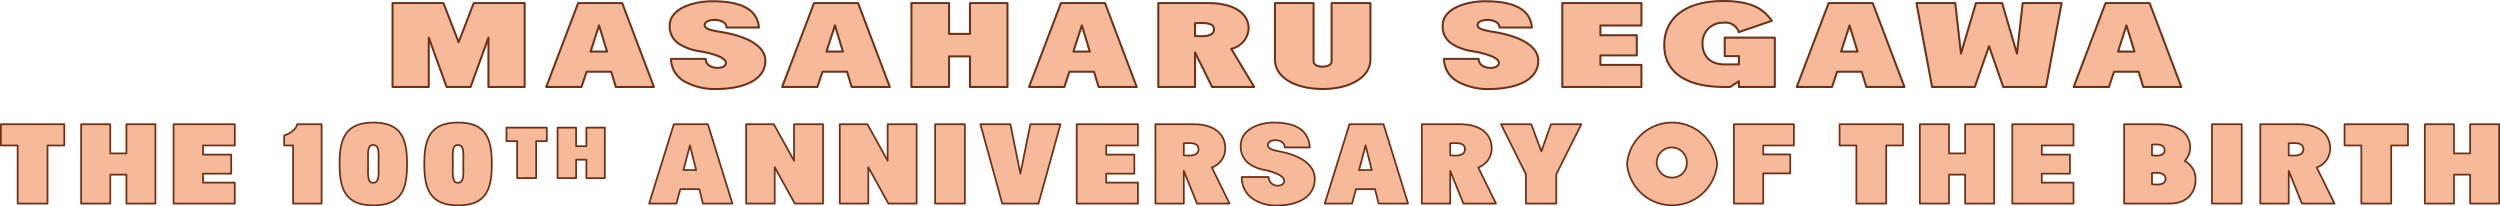 <svg xmlns="http://www.w3.org/2000/svg" viewBox="0 0 354.322 29.248"><defs><style>.cls-1,.cls-2{fill:#f6b999;stroke:#6a321a;stroke-linecap:round;stroke-linejoin:round;}.cls-1{stroke-width:0.289px;}.cls-2{stroke-width:0.249px;}</style></defs><g id="レイヤー_2" data-name="レイヤー 2"><g id="hyo1_back"><path class="cls-1" d="M55.635.433h7.214L65,5.98,67.145.433h7.214V12.326H69.226V5.334l-2.533,6.992H63.3L60.768,5.334v6.992H55.635Z"/><path class="cls-1" d="M77.418,12.326,81.941.433h6.241l4.5,11.893h-5.4l-.656-2.161H83.139l-.724,2.161Zm6.287-5.018h2.329L84.9,3.6Z"/><path class="cls-1" d="M96.984,11.526a3.693,3.693,0,0,1-1.877-3.181h4.907c.023,1.123,1.334,1.378,2.1,1.242.452-.085.768-.34.768-.663,0-.307-.294-.681-1.244-1.038a13.655,13.655,0,0,0-2.623-.647,7.551,7.551,0,0,1-2.69-.97,2.916,2.916,0,0,1-1.4-2.79c.114-2.262,3.3-3.3,6.038-3.3,4.681,0,6.422,1.531,6.6,3.725h-4.59c-.022-.867-1.131-1.139-1.945-1.071-.633.051-1.154.289-1.154.731s.588.7,2.285.97c3.121.477,6.309,1.735,6.309,4.083,0,2.723-3.1,4-6.988,4A8.875,8.875,0,0,1,96.984,11.526Z"/><path class="cls-1" d="M110.851,12.326,115.373.433h6.242l4.5,11.893H120.71l-.656-2.161h-3.482l-.724,2.161Zm6.286-5.018h2.329L118.335,3.6Z"/><path class="cls-1" d="M129.174,12.326V.433h5.337V4.807h2.962V.433h5.315V12.326h-5.315V7.987h-2.962v4.339Z"/><path class="cls-1" d="M145.845,12.326,150.368.433h6.241l4.5,11.893h-5.4l-.657-2.161h-3.482l-.724,2.161Zm6.286-5.018h2.329L153.33,3.6Z"/><path class="cls-1" d="M164.167,12.326V.433h7.01c3.618,0,5.789,1.378,5.789,3.641A3.1,3.1,0,0,1,174.5,6.916l3.257,5.41h-5.97l-2.419-4.9v4.9Zm5.2-7.23c.994.067,2.69.152,2.69-.919,0-1.038-1.515-.936-2.69-.885Z"/><path class="cls-1" d="M180.7,8.464V.433h5.471V8.7c0,1,2.556,1,2.556,0V.433h5.5V8.464c0,2.484-2.917,4.151-6.738,4.151C183.506,12.615,180.7,10.948,180.7,8.464Z"/><path class="cls-1" d="M206.534,11.526a3.691,3.691,0,0,1-1.877-3.181h4.907c.022,1.123,1.334,1.378,2.1,1.242.452-.085.768-.34.768-.663,0-.307-.293-.681-1.244-1.038a13.675,13.675,0,0,0-2.623-.647,7.563,7.563,0,0,1-2.691-.97,2.917,2.917,0,0,1-1.4-2.79c.113-2.262,3.3-3.3,6.038-3.3,4.681,0,6.422,1.531,6.6,3.725h-4.59c-.023-.867-1.131-1.139-1.946-1.071-.632.051-1.153.289-1.153.731s.588.7,2.285.97c3.121.477,6.309,1.735,6.309,4.083,0,2.723-3.1,4-6.988,4A8.875,8.875,0,0,1,206.534,11.526Z"/><path class="cls-1" d="M221.42,12.326V.433h11.216V3.615h-5.812V4.993h5.156V7.851h-5.156V9.2h5.812v3.131Z"/><path class="cls-1" d="M235.874,6.389c0-3.675,2.8-6.245,8.366-6.245,4.41,0,5.88,1.413,6.875,2.808l-4.68,1.6a1.972,1.972,0,0,0-2.195-1.327A2.839,2.839,0,0,0,241.3,6.252c0,1.464.882,2.876,3.143,2.876h2.013V7.954h-2.013V5.334h7.1v6.992h-5.088V11.51l-1.244.816h-.791C238.542,12.326,235.874,9.961,235.874,6.389Z"/><path class="cls-1" d="M254.65,12.326,259.173.433h6.241l4.5,11.893h-5.4l-.657-2.161h-3.482l-.724,2.161Zm6.286-5.018h2.33L262.135,3.6Z"/><path class="cls-1" d="M273.831,12.326,271.615.433h5.5l.814,7.164L280.05.433h3.709l2.1,7.164.815-7.164h5.517l-2.216,11.893h-6.06L281.9,6.542l-2.012,5.784Z"/><path class="cls-1" d="M293.9,12.326,298.419.433h6.241l4.5,11.893h-5.4l-.656-2.161h-3.483l-.723,2.161Zm6.287-5.018h2.329L301.381,3.6Z"/><path class="cls-2" d="M2.5,28.85V20.616H.124V17.608H9.113v3.008H6.735V28.85Z"/><path class="cls-2" d="M11.5,28.85V17.608h4.127v4.134h2.291V17.608h4.11V28.85h-4.11v-4.1H15.631v4.1Z"/><path class="cls-2" d="M24.6,28.85V17.608h8.674v3.008H28.778v1.3h3.987v2.7H28.778v1.27h4.494V28.85Z"/><path class="cls-2" d="M41.539,28.85V20.616h-1.26V19.184c.769-.176,1.749-.9,1.837-1.576h3.462V28.85Z"/><path class="cls-2" d="M48.127,23.222c0-3.506.788-5.855,4.792-5.855s4.774,2.349,4.774,5.855c0,3.538-.717,5.885-4.774,5.885C48.915,29.107,48.127,26.76,48.127,23.222Zm5.527-.017c0-1.463.157-2.653-.77-2.653-.874,0-.717,1.19-.717,2.653s-.157,2.7.717,2.7C53.811,25.907,53.654,24.669,53.654,23.205Z"/><path class="cls-2" d="M60.136,23.222c0-3.506.787-5.855,4.792-5.855S69.7,19.716,69.7,23.222c0,3.538-.717,5.885-4.774,5.885C60.923,29.107,60.136,26.76,60.136,23.222Zm5.527-.017c0-1.463.157-2.653-.77-2.653-.874,0-.717,1.19-.717,2.653s-.157,2.7.717,2.7C65.82,25.907,65.663,24.669,65.663,23.205Z"/><path class="cls-2" d="M73.294,25.245V20H71.782V18.088H77.5V20H75.987v5.242Z"/><path class="cls-2" d="M79.024,25.245V18.088h2.625V20.72h1.458V18.088H85.72v7.157H83.107V22.634H81.649v2.611Z"/><path class="cls-2" d="M92,28.85l3.5-11.242h4.826L103.8,28.85H99.622l-.508-2.042H96.421l-.559,2.042Zm4.861-4.744h1.8L97.785,20.6Z"/><path class="cls-2" d="M105.754,28.85V17.608h3.917l2.869,5.179V17.608h4.109V28.85h-4l-2.85-5.146V28.85Z"/><path class="cls-2" d="M119.022,28.85V17.608h3.917l2.868,5.179V17.608h4.109V28.85h-4l-2.85-5.146V28.85Z"/><path class="cls-2" d="M132.535,28.85V17.608h4.214V28.85Z"/><path class="cls-2" d="M142.046,28.85l-3.095-11.242h4.25l1.416,7,1.416-7H150.3L147.187,28.85Z"/><path class="cls-2" d="M152.6,28.85V17.608h8.674v3.008h-4.494v1.3h3.987v2.7h-3.987v1.27h4.494V28.85Z"/><path class="cls-2" d="M163.756,28.85V17.608h5.421c2.8,0,4.477,1.3,4.477,3.443a2.846,2.846,0,0,1-1.906,2.685l2.518,5.114H169.65l-1.871-4.631V28.85Zm4.023-6.834c.769.064,2.081.144,2.081-.87,0-.98-1.172-.883-2.081-.836Z"/><path class="cls-2" d="M177.444,28.1a3.677,3.677,0,0,1-1.451-3.008h3.8a1.27,1.27,0,0,0,1.626,1.175.686.686,0,0,0,.594-.628c0-.289-.227-.644-.962-.981a9.107,9.107,0,0,0-2.028-.611,5.218,5.218,0,0,1-2.081-.917,2.974,2.974,0,0,1-1.084-2.638c.087-2.138,2.553-3.12,4.669-3.12,3.619,0,4.966,1.447,5.105,3.523h-3.549c-.018-.821-.874-1.078-1.5-1.014-.49.049-.892.273-.892.692s.455.659,1.767.916c2.413.45,4.879,1.641,4.879,3.861,0,2.573-2.4,3.779-5.4,3.779A5.9,5.9,0,0,1,177.444,28.1Z"/><path class="cls-2" d="M187.757,28.85l3.5-11.242h4.826l3.48,11.242h-4.179l-.508-2.042h-2.692l-.559,2.042Zm4.862-4.744h1.8l-.875-3.506Z"/><path class="cls-2" d="M201.515,28.85V17.608h5.421c2.8,0,4.476,1.3,4.476,3.443a2.845,2.845,0,0,1-1.905,2.685l2.517,5.114h-4.615l-1.871-4.631V28.85Zm4.023-6.834c.769.064,2.081.144,2.081-.87,0-.98-1.172-.883-2.081-.836Z"/><path class="cls-2" d="M216.269,28.85V24.7l-3.532-7.093h4.284l1.435,3.844,1.363-3.844h4.3l-3.55,7.093V28.85Z"/><path class="cls-2" d="M230.6,23.222a6.407,6.407,0,0,1,12.766,0,6.405,6.405,0,0,1-12.766,0Zm8.464,0a2.133,2.133,0,1,0-2.133,1.946A2.038,2.038,0,0,0,239.067,23.222Z"/><path class="cls-2" d="M245.742,28.85V17.608h8.5v3.008H249.9v1.271h3.83v2.685H249.9V28.85Z"/><path class="cls-2" d="M263.1,28.85V20.616h-2.379V17.608h8.988v3.008h-2.378V28.85Z"/><path class="cls-2" d="M272.1,28.85V17.608h4.127v4.134h2.291V17.608h4.11V28.85h-4.11v-4.1h-2.291v4.1Z"/><path class="cls-2" d="M285.2,28.85V17.608h8.674v3.008h-4.494v1.3h3.987v2.7h-3.987v1.27h4.494V28.85Z"/><path class="cls-2" d="M301.052,28.85V17.608h4.7c1.7,0,3.514.45,4.249,1.77a2.89,2.89,0,0,1-.367,3.441,2.842,2.842,0,0,1,1.539,2.622c0,1.962-1.277,3.409-3.69,3.409ZM305,22c.4.081,1.784.241,1.784-.724s-1.382-.8-1.784-.771Zm0,4.1c.944.129,1.924.081,1.924-.788,0-.45-.42-.74-.892-.8A3.5,3.5,0,0,0,305,24.54Z"/><path class="cls-2" d="M313.5,28.85V17.608h4.215V28.85Z"/><path class="cls-2" d="M320.351,28.85V17.608h5.42c2.8,0,4.477,1.3,4.477,3.443a2.846,2.846,0,0,1-1.9,2.685l2.517,5.114h-4.616l-1.871-4.631V28.85Zm4.022-6.834c.77.064,2.081.144,2.081-.87,0-.98-1.172-.883-2.081-.836Z"/><path class="cls-2" d="M334.669,28.85V20.616H332.29V17.608h8.988v3.008H338.9V28.85Z"/><path class="cls-2" d="M343.67,28.85V17.608H347.8v4.134h2.291V17.608H354.2V28.85h-4.109v-4.1H347.8v4.1Z"/></g></g></svg>